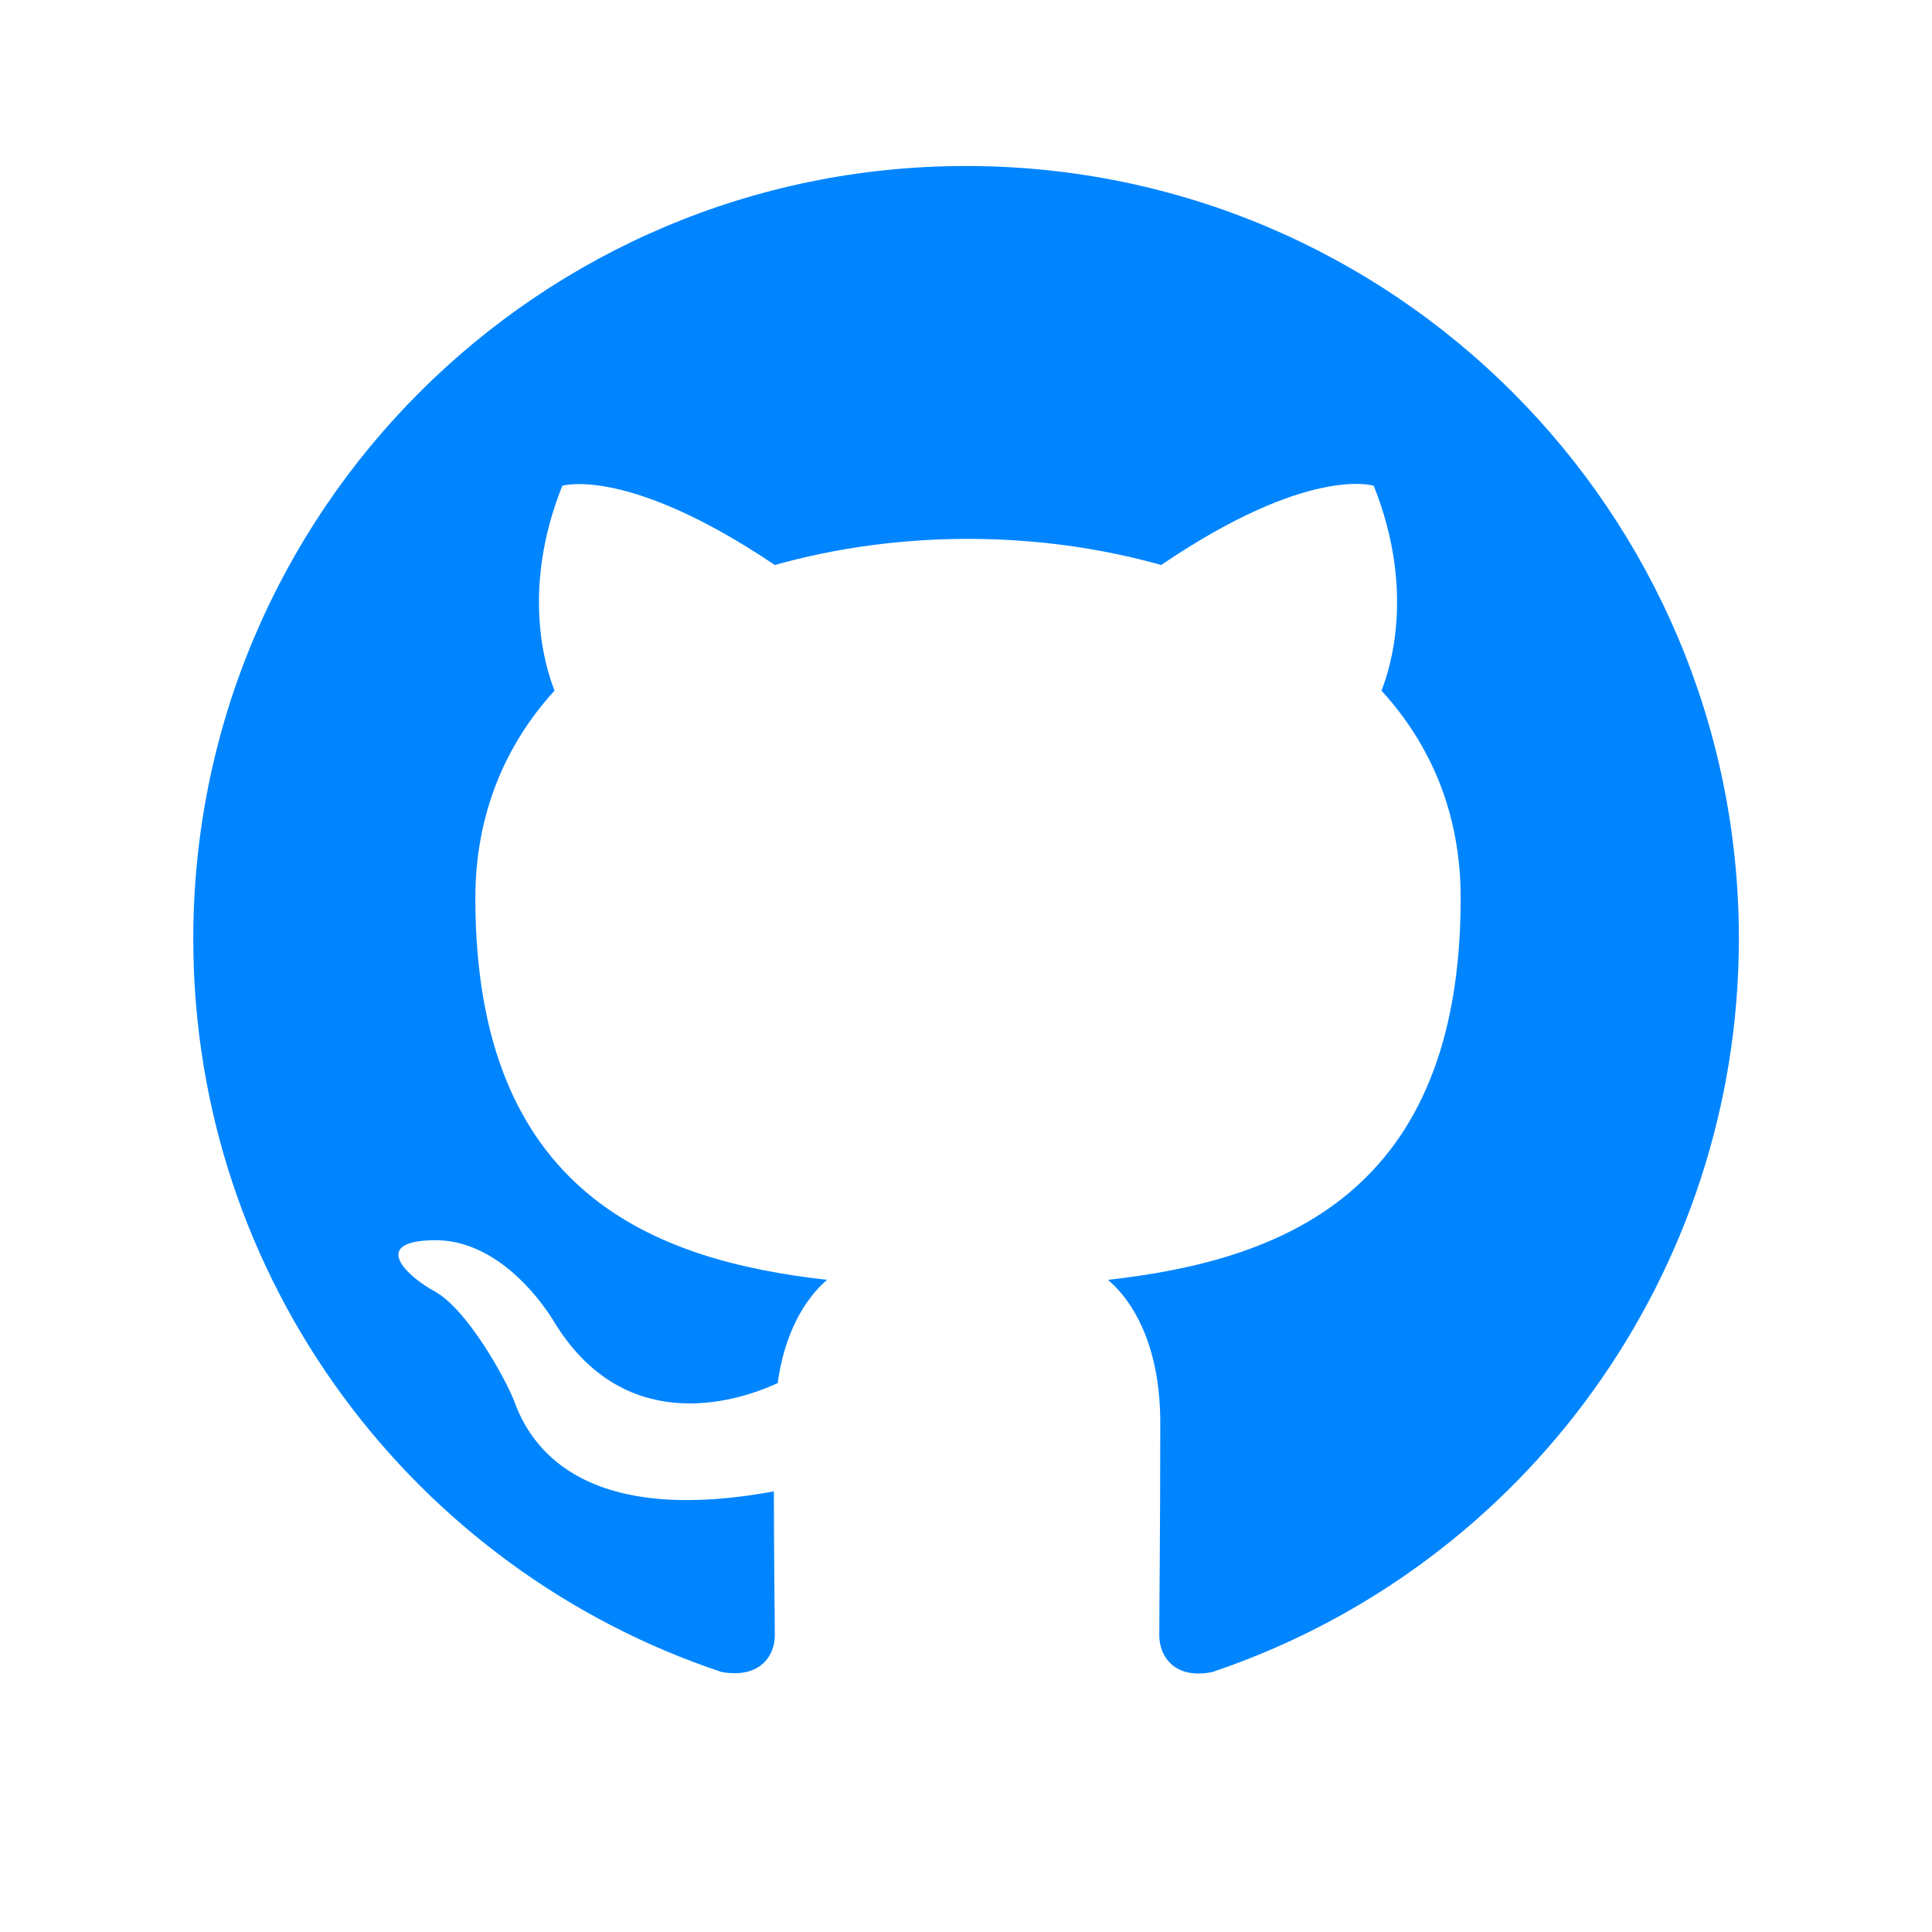 <svg width="25" height="25" viewBox="0 0 25 25" fill="none" xmlns="http://www.w3.org/2000/svg">
<path d="M12.501 2.148C6.976 2.148 2.501 6.623 2.501 12.148C2.501 16.573 5.363 20.311 9.338 21.636C9.838 21.723 10.026 21.423 10.026 21.161C10.026 20.923 10.014 20.136 10.014 19.298C7.501 19.761 6.851 18.686 6.651 18.123C6.538 17.836 6.051 16.948 5.626 16.711C5.276 16.523 4.776 16.061 5.613 16.048C6.401 16.036 6.963 16.773 7.151 17.073C8.051 18.586 9.488 18.161 10.063 17.898C10.151 17.248 10.414 16.811 10.701 16.561C8.476 16.311 6.151 15.448 6.151 11.623C6.151 10.536 6.538 9.636 7.176 8.936C7.076 8.686 6.726 7.661 7.276 6.286C7.276 6.286 8.113 6.023 10.026 7.311C10.826 7.086 11.676 6.973 12.526 6.973C13.376 6.973 14.226 7.086 15.026 7.311C16.939 6.011 17.776 6.286 17.776 6.286C18.326 7.661 17.976 8.686 17.876 8.936C18.514 9.636 18.901 10.523 18.901 11.623C18.901 15.461 16.564 16.311 14.338 16.561C14.701 16.873 15.014 17.473 15.014 18.411C15.014 19.748 15.001 20.823 15.001 21.161C15.001 21.423 15.188 21.736 15.688 21.636C19.759 20.262 22.5 16.445 22.501 12.148C22.501 6.623 18.026 2.148 12.501 2.148Z" fill="#0085FF"/>
</svg>
